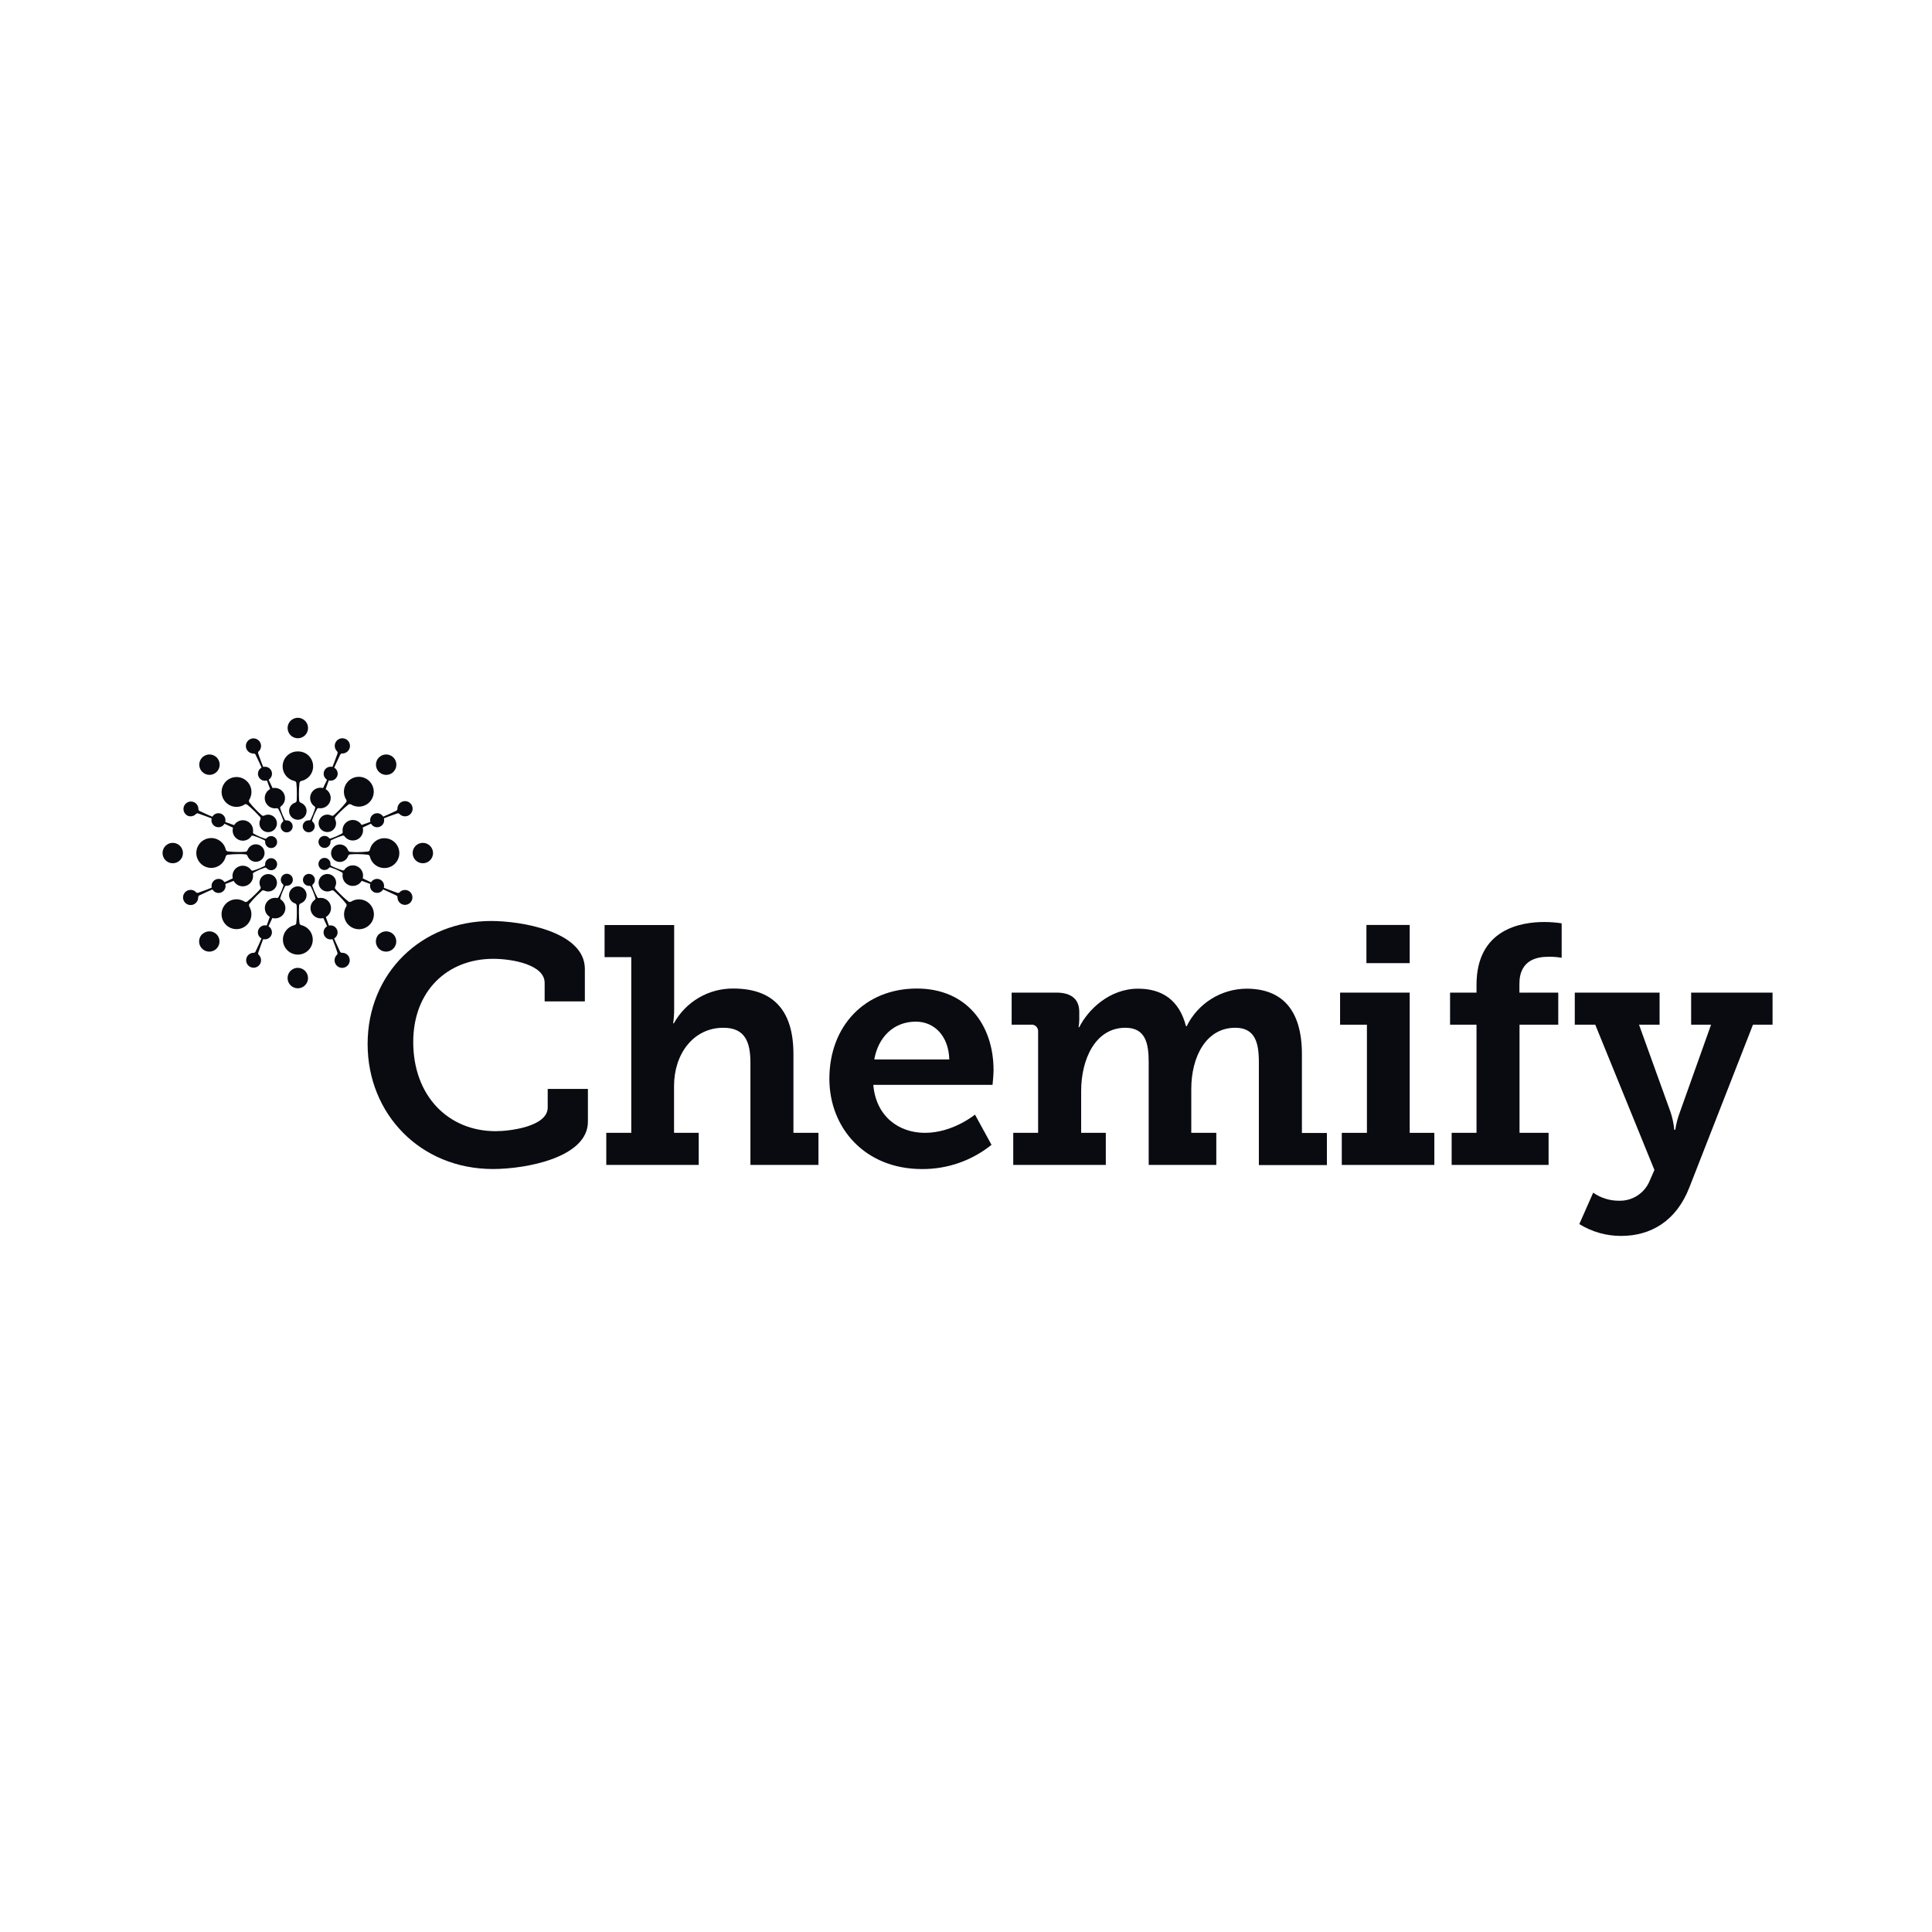 <svg xmlns="http://www.w3.org/2000/svg" fill="none" viewBox="0 0 600 600" height="600" width="600">
<path fill="#090B11" d="M152.571 286.021C161.597 286.021 181.632 289.167 181.632 300.917V310.989H169.144V305.225C169.144 299.661 159.284 297.771 153.193 297.771C138.827 297.771 128.334 307.843 128.334 323.596C128.334 340.382 139.249 351.298 153.932 351.298C158.451 351.298 170.094 349.831 170.094 343.95V338.175H182.582V348.352C182.582 359.48 163.381 363.049 153.099 363.049C130.54 363.049 114.167 345.946 114.167 324.23C114.167 302.173 130.951 286.021 152.571 286.021Z"></path>
<path fill="#090B11" d="M188.287 351.815H196.045V297.243H187.759V287.277H209.367V313.301C209.374 314.809 209.272 316.316 209.062 317.809H209.273C211.088 314.508 213.763 311.761 217.013 309.857C220.264 307.954 223.969 306.966 227.735 306.998C239.59 306.998 246.409 313.196 246.409 327.364V351.815H254.179V361.781H233.052V330.087C233.052 323.584 231.374 319.182 224.66 319.182C215.271 319.182 209.332 327.399 209.332 337.224V351.815H216.996V361.781H188.287V351.815Z"></path>
<path fill="#090B11" d="M284.731 306.998C300.165 306.998 308.557 318.231 308.557 332.388C308.557 333.972 308.24 336.907 308.24 336.907H271.21C272.043 346.767 279.179 351.815 287.254 351.815C295.963 351.815 302.782 346.145 302.782 346.145L307.923 355.536C301.805 360.463 294.17 363.121 286.315 363.06C268.581 363.06 257.571 350.254 257.571 335.041C257.571 318.548 268.686 306.998 284.731 306.998ZM294.813 329.019C294.602 321.682 290.118 317.28 284.426 317.28C277.606 317.28 272.771 321.976 271.515 329.019H294.813Z"></path>
<path fill="#090B11" d="M314.672 351.815H322.395V320.438C322.428 320.127 322.389 319.813 322.281 319.521C322.173 319.228 321.998 318.964 321.77 318.75C321.543 318.536 321.269 318.378 320.97 318.288C320.671 318.198 320.355 318.178 320.047 318.231H314.179V308.265H328.134C332.829 308.265 335.176 310.46 335.176 314.24V316.658C335.169 317.445 335.099 318.23 334.965 319.006H335.176C337.899 313.559 344.566 307.044 353.428 307.044C360.881 307.044 366.233 310.566 368.322 318.701H368.533C370.241 315.223 372.884 312.29 376.166 310.231C379.448 308.172 383.239 307.069 387.113 307.044C397.911 307.044 404.32 313.348 404.32 327.411V351.862H412.078V361.828H390.951V329.876C390.951 323.795 389.777 319.182 383.615 319.182C374.484 319.182 369.965 328.303 369.965 338.163V351.815H377.735V361.781H356.737V329.876C356.737 324.1 355.798 319.182 349.507 319.182C340.059 319.182 335.763 329.148 335.763 338.797V351.815H343.416V361.781H314.672V351.815Z"></path>
<path fill="#090B11" d="M416.703 351.815H424.508V318.232H416.175V308.266H437.794V351.815H445.447V361.781H416.703V351.815ZM424.356 287.254H437.794V299.11H424.356V287.254Z"></path>
<path fill="#090B11" d="M450.822 351.815H458.545V318.231H450.329V308.265H458.545V305.847C458.545 288.533 472.395 286.338 479.531 286.338C481.358 286.33 483.183 286.467 484.989 286.749V297.454C483.638 297.21 482.265 297.104 480.892 297.137C477.853 297.137 471.867 297.771 471.867 305.53V308.265H483.932V318.231H471.902V351.815H480.928V361.781H450.822V351.815Z"></path>
<path fill="#090B11" d="M502.876 372.897C504.892 372.941 506.873 372.374 508.56 371.27C510.246 370.165 511.559 368.576 512.324 366.711L513.792 363.342L495.423 318.231H489.062V308.265H515.4V318.231H509.015L518.78 345.3C519.389 347.102 519.782 348.969 519.954 350.864H520.27C520.562 348.963 521.054 347.098 521.738 345.3L531.385 318.231H525.2V308.265H550.482V318.231H544.402L524.672 368.706C520.587 379.271 512.606 383.825 503.486 383.825C498.889 383.847 494.378 382.574 490.47 380.151L494.777 370.397C497.149 372.057 499.981 372.932 502.876 372.897Z"></path>
<path fill="#090B11" d="M67.293 239.712C67.736 239.269 68.037 238.705 68.159 238.091C68.281 237.477 68.219 236.84 67.979 236.262C67.739 235.683 67.334 235.189 66.813 234.841C66.292 234.493 65.68 234.307 65.054 234.307C64.428 234.307 63.816 234.493 63.295 234.841C62.775 235.189 62.369 235.683 62.129 236.262C61.889 236.84 61.827 237.477 61.949 238.091C62.071 238.705 62.372 239.269 62.815 239.712C63.108 240.008 63.457 240.242 63.841 240.402C64.226 240.561 64.638 240.644 65.054 240.644C65.47 240.644 65.882 240.561 66.267 240.402C66.651 240.242 67 240.008 67.293 239.712ZM70.699 265.44C71.812 265.318 72.931 265.254 74.05 265.246C74.823 265.246 75.556 265.246 76.274 265.331C76.436 265.356 76.587 265.431 76.703 265.546C76.82 265.661 76.897 265.811 76.923 265.972V265.934C77.158 266.52 77.59 267.006 78.144 267.309C78.699 267.611 79.341 267.711 79.961 267.591C80.581 267.472 81.14 267.14 81.542 266.653C81.944 266.166 82.164 265.554 82.164 264.922C82.164 264.29 81.944 263.679 81.542 263.191C81.14 262.704 80.581 262.372 79.961 262.253C79.341 262.133 78.699 262.233 78.144 262.535C77.59 262.838 77.158 263.324 76.923 263.91V263.872C76.897 264.034 76.82 264.183 76.703 264.298C76.587 264.413 76.436 264.489 76.274 264.513C75.556 264.567 74.815 264.598 74.05 264.598C72.936 264.594 71.822 264.53 70.714 264.405C70.56 264.376 70.418 264.3 70.308 264.188C70.197 264.077 70.124 263.934 70.097 263.779C69.823 262.681 69.158 261.721 68.226 261.08C67.294 260.439 66.159 260.162 65.037 260.299C63.914 260.437 62.88 260.981 62.131 261.828C61.381 262.675 60.967 263.768 60.967 264.899C60.967 266.03 61.381 267.123 62.131 267.97C62.88 268.817 63.914 269.361 65.037 269.499C66.159 269.636 67.294 269.358 68.226 268.717C69.158 268.077 69.823 267.117 70.097 266.019C70.131 265.875 70.206 265.743 70.313 265.641C70.419 265.538 70.554 265.468 70.699 265.44ZM75.873 249.869C76 249.784 76.149 249.739 76.301 249.739C76.454 249.739 76.603 249.784 76.73 249.869C77.606 250.568 78.444 251.313 79.24 252.101C79.78 252.642 80.282 253.19 80.784 253.738C80.879 253.87 80.93 254.028 80.93 254.19C80.93 254.352 80.879 254.51 80.784 254.642C80.535 255.223 80.497 255.872 80.675 256.478C80.853 257.084 81.236 257.61 81.759 257.964C82.282 258.318 82.912 258.479 83.541 258.419C84.17 258.359 84.758 258.081 85.205 257.635C85.651 257.188 85.929 256.6 85.989 255.971C86.049 255.342 85.888 254.712 85.534 254.188C85.18 253.665 84.655 253.282 84.049 253.104C83.442 252.926 82.793 252.964 82.213 253.213C82.08 253.31 81.921 253.362 81.757 253.362C81.593 253.362 81.434 253.31 81.302 253.213C80.753 252.734 80.205 252.24 79.664 251.668C78.881 250.877 78.141 250.045 77.448 249.174C77.353 249.048 77.302 248.895 77.302 248.737C77.302 248.58 77.353 248.427 77.448 248.301C78.023 247.325 78.22 246.172 78.002 245.061C77.785 243.949 77.168 242.956 76.269 242.268C75.369 241.58 74.249 241.246 73.119 241.328C71.99 241.41 70.93 241.903 70.139 242.714C69.348 243.525 68.882 244.597 68.827 245.728C68.773 246.859 69.135 247.971 69.845 248.854C70.554 249.737 71.562 250.329 72.679 250.519C73.795 250.708 74.942 250.483 75.904 249.884L75.873 249.869ZM67.379 275.581C69.463 274.708 71.463 273.959 73.386 273.264C73.444 273.251 73.505 273.254 73.561 273.271C73.618 273.289 73.67 273.321 73.711 273.364C73.956 273.56 74.26 273.668 74.573 273.672C74.887 273.676 75.194 273.575 75.444 273.386C75.694 273.196 75.874 272.929 75.956 272.626C76.037 272.322 76.016 272.001 75.894 271.711C75.773 271.422 75.558 271.181 75.285 271.027C75.011 270.873 74.695 270.814 74.384 270.86C74.074 270.906 73.787 271.054 73.57 271.281C73.353 271.508 73.218 271.8 73.186 272.113C73.185 272.197 73.157 272.279 73.105 272.346C73.054 272.413 72.981 272.461 72.9 272.483C71.116 273.364 69.216 274.244 67.178 275.094C65.139 275.944 63.317 276.639 61.51 277.272C61.409 277.293 61.305 277.293 61.205 277.273C61.104 277.253 61.008 277.214 60.923 277.156L60.737 276.971V276.932C60.336 276.585 59.828 276.384 59.297 276.361C58.767 276.339 58.244 276.496 57.814 276.808C57.384 277.121 57.072 277.569 56.929 278.08C56.786 278.592 56.821 279.137 57.026 279.627C57.232 280.117 57.597 280.523 58.062 280.779C58.528 281.035 59.066 281.126 59.59 281.038C60.114 280.949 60.592 280.686 60.948 280.291C61.303 279.897 61.515 279.393 61.548 278.863C61.548 278.763 61.548 278.67 61.548 278.57C61.564 278.477 61.597 278.388 61.648 278.308C61.698 278.228 61.764 278.16 61.842 278.106C63.595 277.272 65.463 276.415 67.417 275.581H67.379ZM53.648 261.755C53.022 261.755 52.41 261.941 51.889 262.289C51.369 262.637 50.963 263.132 50.723 263.71C50.484 264.289 50.421 264.926 50.543 265.54C50.665 266.154 50.967 266.718 51.41 267.161C51.852 267.604 52.417 267.906 53.031 268.028C53.645 268.15 54.282 268.087 54.86 267.848C55.439 267.608 55.933 267.202 56.281 266.681C56.629 266.161 56.815 265.548 56.815 264.922C56.815 264.089 56.486 263.289 55.901 262.696C55.316 262.104 54.52 261.766 53.687 261.755H53.648ZM58.282 253.344C58.688 253.509 59.133 253.557 59.565 253.483C59.997 253.41 60.401 253.217 60.73 252.927L60.931 252.727C61.085 252.617 61.276 252.572 61.463 252.603C63.301 253.236 65.209 253.931 67.193 254.742C69.178 255.553 71.232 256.488 73.054 257.368C73.106 257.401 73.148 257.447 73.177 257.501C73.205 257.555 73.219 257.616 73.216 257.677C73.247 257.924 73.343 258.158 73.493 258.357C73.643 258.555 73.843 258.71 74.073 258.806C74.302 258.902 74.552 258.936 74.799 258.904C75.046 258.872 75.28 258.776 75.477 258.625C75.675 258.474 75.829 258.273 75.924 258.043C76.019 257.814 76.052 257.563 76.019 257.316C75.987 257.07 75.89 256.836 75.738 256.639C75.586 256.442 75.385 256.289 75.155 256.194C74.923 256.096 74.669 256.063 74.42 256.098C74.171 256.134 73.936 256.236 73.742 256.395C73.682 256.456 73.605 256.495 73.52 256.506C73.436 256.517 73.351 256.5 73.278 256.457C71.394 255.816 69.417 255.098 67.386 254.264C65.355 253.429 63.571 252.618 61.834 251.784C61.76 251.719 61.701 251.638 61.661 251.547C61.621 251.456 61.601 251.358 61.602 251.259C61.602 251.174 61.602 251.089 61.602 251.004C61.561 250.599 61.414 250.211 61.175 249.881C60.936 249.55 60.615 249.289 60.243 249.123C59.87 248.956 59.461 248.891 59.056 248.934C58.651 248.976 58.264 249.125 57.934 249.365C57.605 249.605 57.344 249.927 57.179 250.3C57.014 250.673 56.95 251.082 56.994 251.488C57.038 251.893 57.188 252.279 57.429 252.608C57.67 252.937 57.993 253.196 58.367 253.36L58.282 253.344ZM92.491 229.27C93.119 229.27 93.733 229.084 94.255 228.735C94.777 228.385 95.184 227.889 95.424 227.309C95.664 226.728 95.726 226.09 95.603 225.474C95.48 224.858 95.177 224.292 94.732 223.848C94.288 223.405 93.721 223.103 93.105 222.981C92.489 222.86 91.851 222.924 91.271 223.165C90.691 223.407 90.196 223.815 89.848 224.338C89.5 224.861 89.316 225.475 89.317 226.103C89.319 226.944 89.654 227.749 90.249 228.343C90.844 228.937 91.65 229.27 92.491 229.27ZM123.094 251.769C121.356 252.603 119.518 253.437 117.549 254.248C115.58 255.059 113.534 255.793 111.649 256.442C111.576 256.485 111.491 256.502 111.407 256.491C111.323 256.48 111.245 256.441 111.186 256.38C110.941 256.182 110.638 256.071 110.323 256.065C110.009 256.058 109.701 256.156 109.448 256.344C109.195 256.531 109.011 256.797 108.926 257.1C108.841 257.403 108.858 257.726 108.976 258.017C109.094 258.309 109.305 258.554 109.577 258.713C109.848 258.871 110.165 258.935 110.477 258.895C110.789 258.854 111.079 258.711 111.301 258.488C111.523 258.265 111.664 257.974 111.703 257.662C111.704 257.601 111.72 257.542 111.748 257.488C111.776 257.434 111.816 257.388 111.866 257.353C113.696 256.473 115.634 255.584 117.727 254.727C119.819 253.87 121.588 253.221 123.457 252.588C123.646 252.56 123.838 252.604 123.997 252.711C124.058 252.784 124.125 252.851 124.198 252.912C124.594 253.27 125.099 253.483 125.632 253.516C126.164 253.55 126.693 253.403 127.131 253.098C127.569 252.793 127.891 252.349 128.044 251.838C128.198 251.327 128.174 250.779 127.977 250.283C127.779 249.787 127.42 249.373 126.957 249.107C126.494 248.842 125.955 248.741 125.427 248.821C124.9 248.901 124.415 249.157 124.051 249.548C123.688 249.939 123.467 250.441 123.426 250.973V251.259C123.415 251.362 123.381 251.462 123.326 251.55C123.271 251.639 123.197 251.713 123.109 251.769H123.094ZM108.707 265.331C109.425 265.277 110.167 265.246 110.939 265.246C112.056 265.254 113.172 265.318 114.283 265.44C114.434 265.471 114.573 265.548 114.68 265.66C114.788 265.771 114.859 265.913 114.885 266.065C115.158 267.163 115.824 268.123 116.756 268.764C117.688 269.405 118.822 269.683 119.945 269.545C121.068 269.407 122.101 268.863 122.851 268.016C123.6 267.169 124.014 266.077 124.014 264.945C124.014 263.814 123.6 262.722 122.851 261.874C122.101 261.027 121.068 260.483 119.945 260.346C118.822 260.208 117.688 260.486 116.756 261.127C115.824 261.768 115.158 262.728 114.885 263.825C114.858 263.979 114.786 264.121 114.677 264.233C114.568 264.344 114.428 264.42 114.275 264.451C113.167 264.576 112.054 264.64 110.939 264.644C110.167 264.644 109.433 264.644 108.707 264.559C108.545 264.535 108.395 264.46 108.278 264.345C108.162 264.229 108.085 264.08 108.059 263.918V263.957C107.824 263.37 107.392 262.884 106.837 262.582C106.283 262.279 105.641 262.179 105.021 262.299C104.401 262.419 103.841 262.751 103.439 263.238C103.037 263.725 102.818 264.337 102.818 264.968C102.818 265.6 103.037 266.212 103.439 266.699C103.841 267.186 104.401 267.518 105.021 267.638C105.641 267.758 106.283 267.658 106.837 267.355C107.392 267.053 107.824 266.566 108.059 265.98V266.019C108.075 265.849 108.148 265.689 108.266 265.564C108.383 265.44 108.538 265.358 108.707 265.331ZM122.167 239.712C122.61 239.269 122.911 238.705 123.033 238.091C123.155 237.477 123.092 236.84 122.852 236.262C122.613 235.683 122.207 235.189 121.686 234.841C121.166 234.493 120.554 234.307 119.928 234.307C119.301 234.307 118.689 234.493 118.169 234.841C117.648 235.189 117.242 235.683 117.003 236.262C116.763 236.84 116.7 237.477 116.822 238.091C116.944 238.705 117.246 239.269 117.688 239.712C117.983 240.01 118.333 240.247 118.72 240.408C119.106 240.569 119.52 240.652 119.939 240.652C120.358 240.652 120.772 240.569 121.159 240.408C121.545 240.247 121.896 240.01 122.19 239.712H122.167ZM107.495 248.286C107.583 248.414 107.63 248.566 107.63 248.722C107.63 248.878 107.583 249.03 107.495 249.158C106.799 250.029 106.056 250.862 105.271 251.653C104.73 252.201 104.182 252.696 103.634 253.198C103.502 253.294 103.342 253.346 103.178 253.346C103.014 253.346 102.855 253.294 102.723 253.198C102.144 252.95 101.497 252.913 100.893 253.09C100.289 253.268 99.766 253.651 99.413 254.173C99.06 254.694 98.9 255.323 98.96 255.949C99.02 256.576 99.297 257.163 99.742 257.608C100.187 258.053 100.773 258.33 101.4 258.39C102.027 258.45 102.655 258.29 103.176 257.937C103.698 257.584 104.081 257.061 104.258 256.457C104.436 255.853 104.398 255.206 104.151 254.627C104.056 254.495 104.005 254.337 104.005 254.175C104.005 254.013 104.056 253.854 104.151 253.723C104.622 253.175 105.124 252.626 105.696 252.086C106.494 251.299 107.331 250.554 108.205 249.853C108.332 249.769 108.481 249.724 108.634 249.724C108.786 249.724 108.936 249.769 109.063 249.853C110.033 250.433 111.183 250.638 112.294 250.429C113.406 250.22 114.402 249.612 115.096 248.718C115.79 247.825 116.134 246.709 116.062 245.58C115.99 244.451 115.508 243.388 114.706 242.59C113.905 241.792 112.839 241.315 111.71 241.249C110.581 241.182 109.467 241.531 108.577 242.23C107.688 242.928 107.084 243.928 106.881 245.04C106.677 246.153 106.887 247.302 107.472 248.27L107.495 248.286ZM62.761 290.132C62.318 290.575 62.017 291.139 61.895 291.753C61.773 292.367 61.836 293.004 62.075 293.583C62.315 294.161 62.721 294.655 63.241 295.003C63.762 295.351 64.374 295.537 65 295.537C65.626 295.537 66.238 295.351 66.759 295.003C67.279 294.655 67.685 294.161 67.925 293.583C68.165 293.004 68.227 292.367 68.105 291.753C67.983 291.139 67.682 290.575 67.239 290.132C66.646 289.557 65.853 289.236 65.027 289.236C64.201 289.236 63.408 289.557 62.815 290.132H62.761ZM106.406 295.901H106.12C106.018 295.886 105.921 295.849 105.835 295.791C105.75 295.734 105.678 295.658 105.626 295.569C104.792 293.831 103.958 291.993 103.147 290.016C102.337 288.039 101.603 286.007 100.954 284.123C100.914 284.049 100.898 283.964 100.909 283.881C100.92 283.798 100.958 283.72 101.016 283.659C101.214 283.415 101.325 283.111 101.331 282.796C101.337 282.481 101.238 282.173 101.049 281.921C100.86 281.669 100.592 281.487 100.288 281.405C99.984 281.322 99.662 281.344 99.371 281.466C99.082 281.584 98.84 281.795 98.683 282.066C98.527 282.337 98.464 282.652 98.506 282.962C98.547 283.272 98.69 283.559 98.913 283.779C99.135 283.999 99.424 284.139 99.734 284.177C99.795 284.176 99.855 284.191 99.909 284.219C99.963 284.248 100.009 284.289 100.043 284.339C100.923 286.162 101.811 288.108 102.669 290.201C103.526 292.294 104.213 294.063 104.808 295.932C104.825 296.025 104.822 296.12 104.801 296.211C104.78 296.303 104.74 296.389 104.684 296.465C104.613 296.531 104.546 296.6 104.483 296.674C104.207 296.99 104.021 297.373 103.943 297.786C103.865 298.198 103.899 298.623 104.04 299.018C104.182 299.413 104.426 299.763 104.748 300.031C105.07 300.3 105.458 300.478 105.872 300.547C106.285 300.615 106.71 300.572 107.101 300.422C107.493 300.272 107.837 300.02 108.099 299.692C108.36 299.364 108.529 298.972 108.589 298.557C108.648 298.142 108.596 297.718 108.437 297.33C108.273 296.932 108.001 296.587 107.652 296.334C107.303 296.082 106.89 295.932 106.46 295.901H106.406ZM109.086 279.975C108.956 280.065 108.803 280.113 108.646 280.113C108.488 280.113 108.335 280.065 108.205 279.975C107.334 279.279 106.502 278.537 105.711 277.751C105.171 277.21 104.669 276.67 104.167 276.121C104.07 275.989 104.018 275.829 104.018 275.666C104.018 275.502 104.07 275.342 104.167 275.21C104.415 274.629 104.454 273.98 104.276 273.374C104.098 272.767 103.715 272.242 103.192 271.888C102.668 271.534 102.038 271.373 101.41 271.433C100.781 271.493 100.193 271.77 99.746 272.217C99.299 272.664 99.022 273.252 98.962 273.881C98.902 274.51 99.063 275.14 99.417 275.663C99.771 276.187 100.296 276.57 100.902 276.748C101.508 276.926 102.157 276.887 102.738 276.639C102.87 276.542 103.03 276.49 103.194 276.49C103.357 276.49 103.517 276.542 103.649 276.639C104.198 277.118 104.746 277.62 105.286 278.183C106.073 278.979 106.817 279.814 107.518 280.686C107.604 280.814 107.651 280.964 107.651 281.118C107.651 281.273 107.604 281.423 107.518 281.551C106.934 282.519 106.723 283.668 106.927 284.781C107.13 285.893 107.734 286.893 108.624 287.591C109.513 288.29 110.627 288.639 111.756 288.572C112.885 288.506 113.951 288.029 114.753 287.231C115.554 286.433 116.036 285.37 116.108 284.241C116.18 283.112 115.837 281.996 115.143 281.103C114.449 280.209 113.452 279.601 112.341 279.392C111.229 279.183 110.08 279.388 109.109 279.968L109.086 279.975ZM117.657 290.132C117.215 290.575 116.913 291.139 116.791 291.753C116.669 292.367 116.732 293.004 116.972 293.583C117.211 294.161 117.617 294.655 118.138 295.003C118.659 295.351 119.271 295.537 119.897 295.537C120.523 295.537 121.135 295.351 121.655 295.003C122.176 294.655 122.582 294.161 122.822 293.583C123.061 293.004 123.124 292.367 123.002 291.753C122.88 291.139 122.579 290.575 122.136 290.132C121.543 289.557 120.749 289.236 119.924 289.236C119.098 289.236 118.305 289.557 117.711 290.132H117.657ZM99.286 248.371C99.636 248.514 100.027 248.513 100.376 248.368C100.725 248.224 101.002 247.947 101.147 247.598C101.243 247.366 101.275 247.113 101.24 246.864C101.204 246.615 101.103 246.381 100.947 246.185C100.903 246.144 100.872 246.092 100.854 246.036C100.836 245.979 100.834 245.918 100.846 245.86C101.51 243.937 102.259 241.937 103.163 239.851C104.066 237.766 104.846 236.028 105.696 234.29C105.749 234.213 105.818 234.147 105.898 234.097C105.977 234.046 106.066 234.012 106.159 233.997H106.468C107 233.964 107.506 233.752 107.902 233.396C108.299 233.039 108.563 232.559 108.653 232.033C108.742 231.508 108.651 230.967 108.394 230.5C108.137 230.032 107.73 229.666 107.238 229.459C106.746 229.252 106.199 229.218 105.686 229.362C105.172 229.506 104.723 229.819 104.41 230.251C104.097 230.683 103.939 231.208 103.962 231.741C103.985 232.274 104.188 232.783 104.537 233.186L104.723 233.371C104.78 233.457 104.82 233.552 104.84 233.653C104.86 233.754 104.859 233.858 104.839 233.958C104.198 235.773 103.487 237.666 102.661 239.627C101.835 241.589 100.931 243.566 100.051 245.351C100.029 245.432 99.981 245.504 99.914 245.556C99.847 245.608 99.765 245.636 99.68 245.636C99.368 245.669 99.075 245.805 98.849 246.023C98.622 246.241 98.475 246.528 98.43 246.839C98.385 247.15 98.444 247.467 98.599 247.74C98.754 248.013 98.996 248.227 99.286 248.347V248.371ZM131.318 261.755C130.692 261.755 130.079 261.941 129.559 262.289C129.038 262.637 128.632 263.132 128.393 263.71C128.153 264.289 128.09 264.926 128.212 265.54C128.335 266.154 128.636 266.718 129.079 267.161C129.522 267.604 130.086 267.906 130.7 268.028C131.314 268.15 131.951 268.087 132.529 267.848C133.108 267.608 133.602 267.202 133.95 266.681C134.298 266.161 134.484 265.548 134.484 264.922C134.482 264.083 134.148 263.279 133.554 262.685C132.961 262.092 132.157 261.757 131.318 261.755ZM126.684 276.561C126.279 276.395 125.836 276.344 125.404 276.415C124.971 276.486 124.567 276.676 124.237 276.963V277.002L124.059 277.187C123.974 277.244 123.878 277.284 123.777 277.304C123.676 277.324 123.573 277.324 123.472 277.303C121.65 276.662 119.758 275.951 117.796 275.125C115.835 274.298 113.866 273.395 112.074 272.514C111.989 272.49 111.914 272.436 111.864 272.363C111.813 272.29 111.789 272.201 111.796 272.113C111.763 271.799 111.626 271.506 111.408 271.279C111.189 271.052 110.902 270.903 110.59 270.858C110.278 270.812 109.96 270.871 109.686 271.026C109.411 271.18 109.196 271.422 109.074 271.712C108.951 272.003 108.929 272.326 109.011 272.63C109.092 272.935 109.272 273.204 109.523 273.394C109.774 273.585 110.081 273.687 110.396 273.685C110.711 273.682 111.016 273.575 111.263 273.379C111.305 273.337 111.356 273.305 111.413 273.288C111.469 273.27 111.53 273.267 111.588 273.279C113.51 273.943 115.511 274.692 117.595 275.596C119.68 276.5 121.418 277.287 123.155 278.137C123.31 278.249 123.417 278.414 123.457 278.6C123.457 278.701 123.457 278.794 123.457 278.894C123.492 279.301 123.634 279.691 123.869 280.025C124.104 280.36 124.423 280.626 124.794 280.797C125.164 280.968 125.574 281.038 125.98 281C126.387 280.962 126.776 280.817 127.109 280.58C127.441 280.343 127.706 280.022 127.874 279.65C128.043 279.279 128.11 278.869 128.07 278.462C128.029 278.056 127.881 277.667 127.642 277.336C127.403 277.005 127.081 276.743 126.708 276.577L126.684 276.561ZM93.626 287.328C93.476 287.301 93.337 287.23 93.227 287.124C93.117 287.019 93.041 286.882 93.008 286.733C92.883 285.62 92.819 284.501 92.815 283.381C92.815 282.609 92.815 281.875 92.9 281.149C92.926 280.988 93.001 280.84 93.117 280.725C93.232 280.61 93.38 280.534 93.541 280.508H93.495C94.082 280.274 94.568 279.842 94.872 279.288C95.175 278.733 95.276 278.091 95.156 277.47C95.037 276.849 94.705 276.29 94.218 275.887C93.731 275.485 93.119 275.265 92.487 275.265C91.855 275.265 91.243 275.485 90.756 275.887C90.269 276.29 89.937 276.849 89.818 277.47C89.698 278.091 89.799 278.733 90.102 279.288C90.406 279.842 90.892 280.274 91.479 280.508C91.641 280.534 91.79 280.611 91.906 280.728C92.021 280.844 92.096 280.995 92.12 281.157C92.166 281.875 92.205 282.617 92.205 283.381C92.198 284.496 92.133 285.61 92.012 286.718C91.981 286.872 91.904 287.013 91.791 287.122C91.678 287.231 91.534 287.303 91.379 287.328C90.281 287.602 89.322 288.267 88.681 289.199C88.04 290.132 87.762 291.266 87.9 292.389C88.037 293.512 88.581 294.546 89.428 295.295C90.275 296.045 91.367 296.459 92.499 296.459C93.63 296.459 94.722 296.045 95.569 295.295C96.416 294.546 96.96 293.512 97.097 292.389C97.235 291.266 96.957 290.132 96.317 289.199C95.676 288.267 94.716 287.602 93.618 287.328H93.626ZM85.579 281.474C85.29 281.355 84.968 281.336 84.666 281.419C84.364 281.503 84.099 281.685 83.911 281.936C83.724 282.187 83.625 282.494 83.631 282.807C83.636 283.12 83.746 283.423 83.942 283.667C84.003 283.726 84.042 283.804 84.053 283.888C84.065 283.972 84.047 284.058 84.004 284.131C83.363 286.015 82.645 287.992 81.811 290.024C80.977 292.055 80.166 293.839 79.332 295.577C79.28 295.666 79.209 295.742 79.123 295.799C79.037 295.857 78.94 295.894 78.838 295.909H78.552C78.033 295.955 77.545 296.174 77.166 296.532C76.787 296.89 76.539 297.365 76.464 297.881C76.388 298.397 76.489 298.923 76.749 299.374C77.009 299.826 77.414 300.177 77.898 300.37C78.383 300.563 78.918 300.587 79.417 300.438C79.917 300.289 80.352 299.976 80.651 299.55C80.951 299.123 81.098 298.608 81.069 298.088C81.04 297.567 80.836 297.072 80.491 296.681C80.428 296.608 80.361 296.538 80.29 296.473C80.235 296.397 80.196 296.31 80.176 296.218C80.156 296.127 80.156 296.032 80.174 295.94C80.799 294.102 81.495 292.194 82.305 290.209C83.116 288.224 84.05 286.17 84.931 284.347C84.965 284.296 85.011 284.255 85.065 284.227C85.119 284.199 85.179 284.184 85.24 284.185C85.55 284.146 85.839 284.007 86.061 283.787C86.284 283.567 86.427 283.279 86.468 282.969C86.51 282.659 86.447 282.344 86.291 282.074C86.134 281.803 85.892 281.592 85.603 281.474H85.579ZM85.325 245.66C85.24 245.659 85.158 245.631 85.091 245.579C85.024 245.528 84.976 245.455 84.954 245.374C84.074 243.59 83.186 241.69 82.336 239.651C81.487 237.612 80.792 235.789 80.166 233.982C80.14 233.882 80.136 233.777 80.155 233.676C80.174 233.575 80.214 233.478 80.274 233.395C80.344 233.333 80.398 233.271 80.46 233.209H80.498C80.773 232.891 80.957 232.506 81.032 232.093C81.108 231.68 81.072 231.254 80.927 230.86C80.783 230.466 80.536 230.117 80.212 229.851C79.888 229.584 79.498 229.409 79.084 229.343C78.669 229.277 78.244 229.324 77.854 229.478C77.463 229.631 77.121 229.886 76.862 230.217C76.603 230.547 76.437 230.941 76.381 231.357C76.325 231.773 76.382 232.197 76.545 232.584C76.716 232.987 76.996 233.334 77.353 233.588C77.71 233.841 78.131 233.991 78.568 234.02H78.877C78.97 234.035 79.059 234.069 79.138 234.12C79.218 234.17 79.286 234.236 79.34 234.314C80.197 236.051 81.047 237.897 81.881 239.875C82.715 241.852 83.502 243.96 84.197 245.884C84.21 245.942 84.207 246.002 84.189 246.059C84.172 246.116 84.14 246.167 84.097 246.208C83.94 246.404 83.839 246.639 83.805 246.888C83.771 247.137 83.805 247.39 83.904 247.621C84.048 247.968 84.324 248.242 84.671 248.385C85.018 248.527 85.407 248.526 85.753 248.382C86.099 248.238 86.374 247.962 86.517 247.615C86.659 247.268 86.658 246.878 86.514 246.532C86.417 246.29 86.254 246.08 86.044 245.926C85.834 245.772 85.585 245.68 85.325 245.66ZM92.506 233.364C91.359 233.34 90.244 233.744 89.376 234.496C88.51 235.248 87.952 236.295 87.813 237.434C87.674 238.573 87.962 239.724 88.622 240.663C89.282 241.602 90.267 242.262 91.387 242.516C91.542 242.541 91.685 242.613 91.799 242.722C91.912 242.831 91.989 242.972 92.02 243.126C92.141 244.234 92.205 245.348 92.213 246.463C92.213 247.235 92.174 247.969 92.128 248.695C92.102 248.856 92.026 249.004 91.911 249.119C91.796 249.234 91.648 249.31 91.487 249.336C90.9 249.57 90.413 250.002 90.11 250.556C89.807 251.111 89.706 251.753 89.825 252.374C89.945 252.995 90.276 253.554 90.763 253.957C91.251 254.359 91.863 254.58 92.495 254.58C93.127 254.58 93.739 254.359 94.226 253.957C94.713 253.554 95.045 252.995 95.164 252.374C95.283 251.753 95.183 251.111 94.879 250.556C94.576 250.002 94.089 249.57 93.502 249.336H93.549C93.388 249.31 93.24 249.234 93.124 249.119C93.009 249.004 92.933 248.856 92.908 248.695C92.854 247.969 92.823 247.227 92.823 246.463C92.827 245.343 92.891 244.224 93.016 243.111C93.049 242.962 93.125 242.826 93.235 242.72C93.345 242.614 93.484 242.543 93.634 242.516C94.755 242.262 95.743 241.6 96.403 240.659C97.064 239.717 97.351 238.563 97.209 237.422C97.066 236.28 96.504 235.233 95.632 234.483C94.76 233.733 93.641 233.334 92.491 233.364H92.506ZM77.456 281.559C77.37 281.431 77.323 281.28 77.323 281.126C77.323 280.972 77.37 280.821 77.456 280.694C78.156 279.822 78.901 278.987 79.688 278.191C80.228 277.65 80.776 277.148 81.325 276.646C81.457 276.55 81.616 276.498 81.78 276.498C81.944 276.498 82.104 276.55 82.236 276.646C82.815 276.894 83.462 276.932 84.066 276.754C84.67 276.576 85.193 276.193 85.546 275.671C85.898 275.15 86.058 274.522 85.998 273.895C85.938 273.268 85.662 272.681 85.217 272.236C84.772 271.791 84.185 271.515 83.558 271.455C82.932 271.395 82.304 271.555 81.782 271.907C81.26 272.26 80.878 272.783 80.7 273.387C80.522 273.991 80.56 274.638 80.807 275.218C80.904 275.35 80.956 275.509 80.956 275.673C80.956 275.837 80.904 275.997 80.807 276.129C80.336 276.677 79.834 277.218 79.263 277.759C78.472 278.545 77.639 279.287 76.769 279.983C76.639 280.073 76.486 280.121 76.328 280.121C76.171 280.121 76.017 280.073 75.888 279.983C74.927 279.385 73.78 279.159 72.663 279.349C71.547 279.539 70.539 280.131 69.829 281.013C69.12 281.896 68.758 283.008 68.812 284.139C68.866 285.27 69.333 286.343 70.124 287.153C70.914 287.964 71.975 288.457 73.104 288.539C74.233 288.621 75.354 288.287 76.253 287.599C77.153 286.912 77.77 285.918 77.987 284.807C78.204 283.695 78.007 282.542 77.433 281.566L77.456 281.559ZM92.491 300.574C91.863 300.572 91.248 300.757 90.725 301.105C90.203 301.453 89.794 301.948 89.553 302.528C89.312 303.108 89.248 303.747 89.369 304.363C89.491 304.979 89.793 305.546 90.236 305.99C90.68 306.435 91.245 306.738 91.861 306.861C92.477 306.984 93.115 306.922 93.696 306.682C94.276 306.442 94.772 306.035 95.121 305.513C95.471 304.991 95.657 304.377 95.657 303.748C95.657 302.908 95.324 302.102 94.73 301.506C94.136 300.911 93.331 300.576 92.491 300.574Z"></path>
<path fill="#090B11" d="M69.854 255.559C70.018 255.161 70.061 254.723 69.976 254.301C69.891 253.879 69.683 253.491 69.379 253.187C69.074 252.883 68.686 252.676 68.263 252.593C67.841 252.509 67.404 252.553 67.006 252.718C66.609 252.883 66.269 253.162 66.03 253.52C65.791 253.878 65.664 254.299 65.664 254.73C65.664 255.16 65.792 255.581 66.031 255.939C66.271 256.297 66.611 256.576 67.008 256.741C67.273 256.85 67.556 256.907 67.842 256.906C68.129 256.906 68.412 256.85 68.676 256.74C68.941 256.63 69.181 256.469 69.383 256.267C69.585 256.064 69.745 255.823 69.854 255.559ZM78.773 270.996C79.445 270.621 80.138 270.283 80.849 269.985C81.331 269.783 81.813 269.612 82.279 269.456C82.389 269.429 82.504 269.437 82.609 269.479C82.713 269.521 82.802 269.594 82.862 269.69C83.165 270 83.566 270.196 83.997 270.243C84.428 270.29 84.862 270.186 85.225 269.948C85.587 269.709 85.855 269.352 85.983 268.938C86.111 268.524 86.09 268.078 85.925 267.677C85.76 267.276 85.46 266.945 85.078 266.741C84.695 266.537 84.253 266.472 83.828 266.559C83.403 266.645 83.022 266.877 82.749 267.214C82.476 267.551 82.329 267.973 82.334 268.406C82.36 268.516 82.35 268.63 82.307 268.734C82.264 268.837 82.189 268.924 82.093 268.982C81.642 269.207 81.183 269.425 80.701 269.62C79.993 269.919 79.269 270.179 78.532 270.397C78.427 270.422 78.317 270.413 78.217 270.371C78.118 270.329 78.035 270.257 77.98 270.164C77.518 269.532 76.841 269.091 76.076 268.925C75.311 268.758 74.512 268.877 73.829 269.259C73.146 269.641 72.627 270.26 72.369 270.999C72.111 271.738 72.132 272.546 72.429 273.27C72.726 273.995 73.278 274.585 73.98 274.931C74.682 275.276 75.486 275.352 76.241 275.145C76.996 274.938 77.648 274.462 78.076 273.806C78.504 273.151 78.677 272.362 78.563 271.587C78.526 271.479 78.527 271.362 78.565 271.255C78.603 271.148 78.676 271.057 78.773 270.996ZM77.995 259.75C78.05 259.66 78.132 259.588 78.229 259.545C78.327 259.501 78.435 259.489 78.539 259.509C79.278 259.729 80.005 259.989 80.716 260.287C81.199 260.489 81.665 260.699 82.108 260.925C82.204 260.984 82.278 261.071 82.321 261.174C82.364 261.277 82.374 261.391 82.349 261.5C82.346 261.932 82.493 262.351 82.764 262.687C83.036 263.022 83.416 263.252 83.839 263.338C84.262 263.423 84.702 263.359 85.082 263.156C85.463 262.952 85.761 262.623 85.926 262.224C86.09 261.825 86.111 261.381 85.984 260.969C85.857 260.556 85.59 260.201 85.23 259.963C84.869 259.726 84.437 259.621 84.008 259.668C83.579 259.714 83.18 259.908 82.878 260.217C82.82 260.314 82.731 260.389 82.626 260.432C82.52 260.474 82.404 260.48 82.295 260.45C81.828 260.295 81.346 260.124 80.864 259.922C80.156 259.626 79.466 259.291 78.796 258.918C78.705 258.862 78.634 258.778 78.593 258.679C78.553 258.58 78.545 258.47 78.57 258.366C78.683 257.598 78.51 256.815 78.084 256.165C77.659 255.516 77.011 255.044 76.262 254.839C75.513 254.634 74.715 254.711 74.019 255.054C73.322 255.397 72.775 255.983 72.481 256.701C72.186 257.42 72.165 258.221 72.421 258.954C72.676 259.687 73.191 260.302 73.868 260.682C74.545 261.062 75.338 261.18 76.097 261.016C76.856 260.852 77.528 260.415 77.987 259.789L77.995 259.75ZM79.387 278.291C80.483 277.187 81.556 276.183 82.598 275.258C82.634 275.239 82.674 275.229 82.715 275.229C82.755 275.229 82.796 275.239 82.831 275.258C82.997 275.307 83.173 275.31 83.34 275.266C83.508 275.222 83.66 275.133 83.78 275.009C83.9 274.887 83.986 274.736 84.029 274.57C84.072 274.404 84.071 274.23 84.025 274.065C83.979 273.9 83.89 273.75 83.768 273.631C83.645 273.511 83.493 273.426 83.327 273.384C83.161 273.342 82.987 273.344 82.823 273.391C82.658 273.438 82.509 273.527 82.39 273.651C82.271 273.774 82.186 273.926 82.145 274.092C82.104 274.258 82.107 274.433 82.155 274.597C82.177 274.651 82.181 274.711 82.165 274.767C82.15 274.823 82.116 274.873 82.069 274.908C81.168 275.935 80.195 276.992 79.123 278.066C78.049 279.139 77.085 280.056 76.098 280.935C76.041 280.979 75.975 281.01 75.906 281.024C75.835 281.039 75.763 281.038 75.694 281.021L75.53 280.951C75.257 280.86 74.964 280.844 74.682 280.904C74.4 280.964 74.14 281.099 73.927 281.294C73.715 281.489 73.559 281.737 73.474 282.012C73.39 282.288 73.38 282.581 73.447 282.861C73.514 283.142 73.655 283.399 73.854 283.607C74.054 283.815 74.305 283.965 74.583 284.043C74.86 284.121 75.153 284.124 75.432 284.05C75.711 283.977 75.965 283.831 76.168 283.626C76.379 283.413 76.527 283.145 76.595 282.852C76.662 282.56 76.646 282.254 76.549 281.97C76.531 281.907 76.505 281.847 76.471 281.791C76.447 281.662 76.472 281.529 76.541 281.417C77.373 280.36 78.322 279.333 79.356 278.291H79.387ZM67.039 273.127C66.642 273.292 66.302 273.572 66.063 273.93C65.825 274.289 65.697 274.71 65.698 275.141C65.698 275.571 65.827 275.992 66.067 276.35C66.306 276.708 66.647 276.987 67.045 277.151C67.443 277.315 67.881 277.358 68.303 277.273C68.725 277.188 69.113 276.98 69.417 276.675C69.721 276.37 69.928 275.982 70.011 275.559C70.094 275.137 70.051 274.699 69.885 274.301C69.776 274.033 69.615 273.789 69.41 273.584C69.206 273.379 68.963 273.217 68.694 273.107C68.426 272.998 68.139 272.943 67.849 272.947C67.56 272.95 67.274 273.011 67.008 273.127H67.039ZM67.77 266.571C68.072 266.569 68.367 266.482 68.623 266.321C68.878 266.161 69.084 265.932 69.216 265.661C69.246 265.6 69.272 265.538 69.294 265.474C69.366 265.364 69.477 265.286 69.605 265.257C70.935 265.171 72.327 265.117 73.796 265.109C75.266 265.101 76.821 265.156 78.213 265.233C78.252 265.244 78.289 265.264 78.32 265.291C78.351 265.318 78.376 265.351 78.392 265.389C78.475 265.54 78.598 265.665 78.747 265.752C78.897 265.838 79.067 265.882 79.239 265.879C79.366 265.879 79.492 265.854 79.61 265.805C79.727 265.756 79.834 265.684 79.924 265.594C80.013 265.503 80.084 265.396 80.132 265.278C80.18 265.16 80.204 265.034 80.203 264.907C80.201 264.692 80.129 264.485 79.996 264.316C79.864 264.148 79.68 264.027 79.473 263.974C79.265 263.921 79.046 263.938 78.849 264.022C78.652 264.106 78.489 264.253 78.384 264.44C78.363 264.494 78.325 264.539 78.276 264.569C78.227 264.599 78.169 264.611 78.112 264.603C76.751 264.689 75.312 264.751 73.796 264.759C72.28 264.767 70.95 264.72 69.629 264.65C69.559 264.638 69.493 264.612 69.434 264.574C69.375 264.535 69.325 264.484 69.287 264.425L69.216 264.253C69.08 263.985 68.872 263.759 68.616 263.601C68.359 263.443 68.064 263.359 67.763 263.359C67.352 263.388 66.967 263.571 66.687 263.872C66.406 264.173 66.25 264.569 66.25 264.981C66.25 265.392 66.406 265.789 66.687 266.089C66.967 266.39 67.352 266.574 67.763 266.602L67.77 266.571ZM83.127 242.306C83.525 242.141 83.864 241.862 84.103 241.503C84.342 241.145 84.469 240.723 84.468 240.293C84.468 239.862 84.34 239.441 84.1 239.083C83.86 238.726 83.52 238.447 83.121 238.283C82.723 238.118 82.286 238.076 81.863 238.161C81.441 238.245 81.053 238.453 80.749 238.758C80.445 239.063 80.239 239.452 80.155 239.874C80.072 240.297 80.116 240.734 80.281 241.132C80.39 241.397 80.55 241.637 80.752 241.84C80.955 242.042 81.195 242.203 81.46 242.312C81.724 242.421 82.008 242.477 82.294 242.476C82.58 242.475 82.863 242.417 83.127 242.306ZM108.452 248.528C107.573 249.516 106.625 250.527 105.583 251.553C104.541 252.58 103.452 253.599 102.426 254.493C102.391 254.54 102.341 254.573 102.285 254.589C102.229 254.604 102.169 254.601 102.115 254.579C101.908 254.519 101.688 254.53 101.488 254.609C101.288 254.689 101.12 254.832 101.01 255.017C100.901 255.202 100.855 255.418 100.882 255.631C100.908 255.845 101.004 256.044 101.155 256.196C101.306 256.349 101.504 256.448 101.717 256.477C101.93 256.505 102.146 256.462 102.333 256.355C102.519 256.247 102.664 256.081 102.745 255.882C102.827 255.683 102.84 255.463 102.783 255.255C102.762 255.219 102.751 255.177 102.751 255.135C102.751 255.092 102.762 255.051 102.783 255.014C103.709 253.972 104.712 252.899 105.816 251.81C106.92 250.721 107.884 249.827 108.887 248.948C108.997 248.876 109.132 248.851 109.26 248.878L109.439 248.956C109.786 249.077 110.162 249.076 110.508 248.954C110.854 248.832 111.148 248.597 111.343 248.286C111.537 247.975 111.62 247.607 111.578 247.243C111.536 246.878 111.371 246.539 111.111 246.281C110.854 246.022 110.517 245.858 110.155 245.815C109.793 245.771 109.428 245.852 109.117 246.043C108.806 246.233 108.569 246.524 108.444 246.866C108.32 247.209 108.314 247.583 108.428 247.929L108.498 248.093C108.525 248.168 108.532 248.248 108.52 248.327C108.508 248.406 108.476 248.48 108.428 248.544L108.452 248.528ZM102.892 260.909C103.343 260.684 103.802 260.474 104.284 260.272C104.995 259.973 105.722 259.714 106.461 259.494C106.566 259.474 106.674 259.486 106.771 259.529C106.869 259.572 106.95 259.644 107.006 259.735C107.469 260.36 108.145 260.795 108.906 260.956C109.668 261.117 110.462 260.994 111.139 260.611C111.816 260.227 112.329 259.608 112.582 258.872C112.835 258.136 112.81 257.333 112.511 256.614C112.213 255.895 111.661 255.31 110.962 254.969C110.262 254.629 109.462 254.556 108.712 254.765C107.962 254.974 107.314 255.45 106.891 256.103C106.468 256.756 106.299 257.542 106.415 258.312C106.44 258.416 106.432 258.525 106.392 258.625C106.351 258.724 106.28 258.808 106.189 258.864C105.521 259.235 104.833 259.57 104.129 259.867C103.639 260.069 103.164 260.24 102.69 260.396C102.582 260.427 102.467 260.42 102.362 260.378C102.258 260.336 102.171 260.26 102.115 260.163C101.812 259.852 101.411 259.656 100.98 259.609C100.549 259.562 100.115 259.666 99.753 259.905C99.39 260.143 99.122 260.5 98.994 260.914C98.866 261.329 98.887 261.775 99.052 262.176C99.217 262.577 99.517 262.908 99.9 263.112C100.282 263.316 100.724 263.38 101.149 263.294C101.574 263.207 101.956 262.976 102.228 262.638C102.501 262.301 102.648 261.88 102.643 261.446C102.627 261.347 102.639 261.244 102.679 261.152C102.719 261.059 102.785 260.981 102.869 260.925L102.892 260.909ZM104.704 241.117C104.869 240.719 104.913 240.281 104.83 239.859C104.746 239.436 104.54 239.048 104.236 238.743C103.932 238.438 103.544 238.23 103.122 238.145C102.699 238.06 102.262 238.103 101.864 238.267C101.465 238.431 101.125 238.71 100.885 239.068C100.646 239.426 100.517 239.847 100.517 240.277C100.516 240.708 100.643 241.129 100.882 241.488C101.121 241.846 101.46 242.126 101.858 242.291C102.387 242.504 102.978 242.502 103.505 242.286C104.032 242.069 104.454 241.655 104.681 241.132L104.704 241.117ZM97.644 250.395C97.736 250.45 97.809 250.533 97.852 250.632C97.895 250.731 97.907 250.841 97.885 250.947C97.663 251.683 97.403 252.407 97.107 253.117C96.905 253.607 96.687 254.065 96.47 254.509C96.414 254.607 96.327 254.683 96.223 254.727C96.119 254.77 96.003 254.778 95.894 254.75C95.555 254.745 95.221 254.834 94.928 255.005C94.635 255.176 94.395 255.424 94.232 255.722C94.07 256.02 93.992 256.356 94.006 256.695C94.02 257.034 94.127 257.363 94.314 257.646C94.501 257.929 94.762 258.156 95.068 258.301C95.375 258.447 95.715 258.507 96.053 258.474C96.39 258.441 96.712 258.316 96.985 258.114C97.257 257.911 97.469 257.638 97.597 257.324C97.74 256.982 97.777 256.604 97.702 256.24C97.627 255.877 97.444 255.544 97.177 255.286C97.08 255.229 97.005 255.142 96.961 255.039C96.918 254.935 96.909 254.82 96.936 254.711C97.1 254.237 97.271 253.762 97.473 253.272C97.771 252.563 98.106 251.87 98.476 251.196C98.533 251.106 98.618 251.038 98.717 251C98.817 250.962 98.925 250.957 99.028 250.986C99.799 251.102 100.587 250.933 101.242 250.509C101.897 250.085 102.375 249.436 102.584 248.684C102.794 247.932 102.721 247.129 102.38 246.427C102.039 245.725 101.452 245.173 100.732 244.873C100.011 244.574 99.206 244.549 98.468 244.802C97.73 245.056 97.11 245.571 96.725 246.25C96.341 246.929 96.218 247.726 96.38 248.489C96.542 249.253 96.978 249.93 97.605 250.395H97.644ZM80.258 288.705C80.092 289.102 80.049 289.54 80.132 289.963C80.215 290.385 80.422 290.774 80.726 291.079C81.03 291.384 81.418 291.592 81.84 291.676C82.262 291.761 82.7 291.718 83.098 291.554C83.496 291.39 83.837 291.111 84.076 290.753C84.316 290.396 84.444 289.975 84.445 289.544C84.446 289.113 84.318 288.692 84.08 288.334C83.841 287.975 83.501 287.696 83.104 287.53C82.838 287.421 82.554 287.366 82.267 287.367C81.98 287.368 81.696 287.426 81.432 287.537C81.167 287.649 80.927 287.811 80.726 288.015C80.524 288.22 80.365 288.462 80.258 288.728V288.705ZM109.463 280.889L109.299 280.959C109.23 280.976 109.157 280.977 109.087 280.962C109.017 280.947 108.952 280.917 108.895 280.873C107.908 279.994 106.897 279.045 105.87 278.003C104.844 276.961 103.825 275.872 102.923 274.846C102.877 274.811 102.843 274.761 102.828 274.705C102.812 274.649 102.816 274.589 102.838 274.535C102.886 274.37 102.889 274.196 102.848 274.03C102.807 273.864 102.722 273.711 102.603 273.588C102.484 273.465 102.335 273.376 102.17 273.329C102.006 273.282 101.831 273.28 101.665 273.322C101.5 273.364 101.348 273.449 101.225 273.569C101.103 273.688 101.014 273.838 100.968 274.003C100.922 274.168 100.921 274.342 100.964 274.508C101.007 274.674 101.092 274.825 101.213 274.947C101.333 275.071 101.485 275.16 101.652 275.204C101.82 275.247 101.996 275.245 102.161 275.196C102.197 275.177 102.237 275.167 102.278 275.167C102.319 275.167 102.359 275.177 102.395 275.196C103.437 276.121 104.51 277.125 105.606 278.229C106.702 279.333 107.589 280.298 108.467 281.301C108.537 281.412 108.562 281.545 108.537 281.674C108.504 281.73 108.477 281.79 108.46 281.853C108.368 282.126 108.351 282.418 108.41 282.7C108.468 282.982 108.602 283.243 108.795 283.456C108.988 283.669 109.235 283.827 109.51 283.913C109.785 283.999 110.077 284.009 110.358 283.944C110.638 283.879 110.896 283.741 111.105 283.543C111.314 283.345 111.466 283.094 111.546 282.818C111.626 282.541 111.631 282.248 111.56 281.969C111.489 281.69 111.345 281.435 111.142 281.231C110.919 281.027 110.644 280.889 110.348 280.833C110.051 280.776 109.745 280.804 109.463 280.912V280.889ZM106.982 270.086C106.927 270.179 106.844 270.252 106.744 270.294C106.645 270.336 106.535 270.345 106.43 270.32C105.694 270.1 104.969 269.84 104.261 269.542C103.779 269.347 103.32 269.13 102.877 268.904C102.778 268.849 102.701 268.762 102.657 268.658C102.613 268.554 102.606 268.438 102.636 268.329C102.646 267.893 102.503 267.467 102.231 267.126C101.959 266.785 101.576 266.551 101.149 266.464C100.722 266.376 100.278 266.442 99.894 266.65C99.511 266.857 99.212 267.192 99.051 267.598C98.878 267.999 98.852 268.448 98.977 268.866C99.102 269.285 99.37 269.646 99.735 269.886C100.099 270.126 100.537 270.231 100.971 270.18C101.404 270.13 101.807 269.929 102.107 269.612C102.165 269.516 102.252 269.442 102.356 269.4C102.46 269.358 102.574 269.351 102.682 269.379C103.149 269.534 103.631 269.705 104.121 269.907C104.828 270.207 105.518 270.544 106.189 270.918C106.277 270.975 106.346 271.058 106.385 271.156C106.424 271.253 106.432 271.361 106.407 271.463C106.29 272.235 106.46 273.022 106.884 273.678C107.308 274.333 107.957 274.81 108.708 275.02C109.46 275.23 110.262 275.157 110.964 274.815C111.666 274.474 112.219 273.888 112.518 273.167C112.817 272.446 112.843 271.641 112.589 270.902C112.335 270.164 111.821 269.544 111.142 269.16C110.463 268.775 109.666 268.652 108.903 268.814C108.14 268.976 107.462 269.412 106.998 270.04L106.982 270.086ZM115.084 274.278C114.919 274.676 114.875 275.114 114.958 275.536C115.042 275.959 115.249 276.347 115.553 276.652C115.857 276.957 116.244 277.165 116.667 277.25C117.089 277.334 117.527 277.292 117.925 277.128C118.323 276.963 118.663 276.685 118.903 276.327C119.143 275.969 119.271 275.548 119.272 275.117C119.272 274.687 119.145 274.266 118.906 273.907C118.667 273.549 118.328 273.269 117.93 273.104C117.394 272.886 116.793 272.889 116.26 273.114C115.726 273.338 115.303 273.765 115.084 274.301V274.278ZM92.457 252.642C92.674 252.647 92.886 252.58 93.059 252.45C93.232 252.32 93.356 252.135 93.412 251.926C93.468 251.717 93.451 251.495 93.366 251.296C93.28 251.097 93.13 250.933 92.94 250.83C92.901 250.813 92.867 250.788 92.84 250.755C92.813 250.723 92.794 250.685 92.784 250.644C92.706 249.251 92.66 247.789 92.66 246.234C92.66 244.678 92.73 243.364 92.807 242.042C92.837 241.914 92.915 241.802 93.025 241.731L93.212 241.653C93.483 241.523 93.713 241.319 93.874 241.065C94.034 240.81 94.12 240.516 94.121 240.214C94.126 239.923 94.052 239.636 93.907 239.383C93.763 239.13 93.553 238.921 93.299 238.777C93.046 238.633 92.759 238.56 92.467 238.565C92.176 238.57 91.892 238.654 91.644 238.807C91.396 238.959 91.193 239.176 91.058 239.434C90.922 239.692 90.859 239.982 90.874 240.273C90.888 240.564 90.981 240.846 91.142 241.088C91.303 241.331 91.527 241.526 91.789 241.653L91.952 241.723C92.012 241.761 92.063 241.81 92.102 241.87C92.141 241.929 92.167 241.995 92.178 242.065C92.248 243.387 92.294 244.772 92.287 246.234C92.279 247.696 92.224 249.189 92.131 250.55C92.14 250.607 92.128 250.666 92.098 250.716C92.069 250.765 92.022 250.803 91.968 250.822C91.781 250.927 91.634 251.091 91.55 251.288C91.466 251.485 91.449 251.704 91.502 251.912C91.555 252.119 91.675 252.303 91.844 252.435C92.013 252.567 92.22 252.64 92.434 252.642H92.457ZM116.297 252.72C115.899 252.884 115.558 253.163 115.318 253.521C115.078 253.879 114.95 254.301 114.949 254.732C114.949 255.163 115.077 255.584 115.316 255.943C115.555 256.302 115.896 256.581 116.294 256.746C116.692 256.911 117.131 256.953 117.553 256.869C117.976 256.784 118.364 256.576 118.668 256.271C118.973 255.965 119.18 255.576 119.263 255.153C119.346 254.73 119.301 254.292 119.135 253.894C119.025 253.628 118.863 253.387 118.658 253.184C118.454 252.981 118.211 252.82 117.944 252.712C117.677 252.603 117.392 252.549 117.104 252.551C116.816 252.554 116.531 252.614 116.266 252.728L116.297 252.72ZM117.261 263.328C116.96 263.328 116.665 263.412 116.408 263.57C116.152 263.728 115.944 263.954 115.807 264.222L115.737 264.393C115.7 264.453 115.65 264.505 115.591 264.544C115.532 264.583 115.465 264.608 115.395 264.619C114.073 264.689 112.689 264.736 111.228 264.728C109.766 264.72 108.273 264.658 106.912 264.572C106.855 264.58 106.797 264.567 106.748 264.538C106.699 264.508 106.661 264.463 106.64 264.409C106.535 264.222 106.372 264.075 106.175 263.991C105.978 263.907 105.759 263.89 105.551 263.943C105.344 263.996 105.16 264.117 105.027 264.285C104.895 264.454 104.823 264.661 104.821 264.876C104.82 265.003 104.844 265.129 104.892 265.247C104.94 265.365 105.011 265.472 105.1 265.563C105.19 265.653 105.297 265.725 105.414 265.774C105.531 265.823 105.658 265.848 105.785 265.848C105.957 265.851 106.127 265.807 106.277 265.721C106.426 265.634 106.549 265.509 106.632 265.358C106.648 265.32 106.673 265.286 106.704 265.26C106.735 265.233 106.772 265.213 106.811 265.202C108.203 265.124 109.673 265.07 111.228 265.078C112.783 265.086 114.089 265.14 115.419 265.226C115.547 265.255 115.658 265.333 115.73 265.443C115.752 265.507 115.778 265.569 115.807 265.63C115.935 265.888 116.129 266.108 116.369 266.266C116.61 266.424 116.888 266.515 117.176 266.53C117.463 266.545 117.75 266.482 118.005 266.349C118.26 266.216 118.475 266.017 118.628 265.773C118.781 265.529 118.866 265.249 118.875 264.961C118.883 264.673 118.814 264.389 118.676 264.136C118.537 263.884 118.334 263.673 118.086 263.525C117.839 263.378 117.557 263.299 117.269 263.297L117.261 263.328ZM99.098 278.882C98.995 278.908 98.886 278.9 98.787 278.861C98.688 278.822 98.604 278.753 98.546 278.664C98.174 277.991 97.84 277.298 97.543 276.588C97.341 276.106 97.169 275.624 97.006 275.149C96.979 275.04 96.988 274.925 97.031 274.821C97.075 274.718 97.15 274.631 97.247 274.574C97.554 274.27 97.746 273.87 97.79 273.44C97.833 273.011 97.727 272.58 97.487 272.221C97.248 271.862 96.891 271.597 96.478 271.472C96.065 271.348 95.622 271.37 95.224 271.537C94.826 271.703 94.498 272.003 94.297 272.385C94.096 272.767 94.034 273.206 94.121 273.629C94.209 274.051 94.441 274.43 94.777 274.701C95.113 274.971 95.533 275.116 95.964 275.11C96.073 275.083 96.188 275.092 96.292 275.135C96.396 275.179 96.483 275.254 96.54 275.351C96.757 275.795 96.975 276.261 97.177 276.743C97.473 277.453 97.733 278.177 97.955 278.913C97.977 279.019 97.965 279.129 97.922 279.228C97.879 279.327 97.806 279.41 97.714 279.465C97.088 279.929 96.654 280.605 96.493 281.367C96.332 282.128 96.454 282.923 96.838 283.6C97.222 284.277 97.84 284.79 98.576 285.043C99.312 285.296 100.116 285.271 100.834 284.972C101.553 284.674 102.138 284.122 102.478 283.422C102.819 282.722 102.892 281.922 102.683 281.172C102.474 280.422 101.998 279.774 101.345 279.351C100.692 278.928 99.906 278.758 99.137 278.874L99.098 278.882ZM92.457 277.249C92.241 277.248 92.03 277.319 91.858 277.452C91.687 277.584 91.564 277.771 91.511 277.981C91.457 278.191 91.475 278.413 91.562 278.611C91.649 278.81 91.8 278.974 91.991 279.077C92.045 279.099 92.091 279.138 92.121 279.189C92.15 279.239 92.162 279.298 92.154 279.357C92.248 280.718 92.302 282.156 92.31 283.673C92.318 285.189 92.271 286.519 92.201 287.841C92.189 287.911 92.163 287.977 92.124 288.036C92.086 288.095 92.035 288.145 91.975 288.184L91.812 288.254C91.486 288.416 91.223 288.684 91.068 289.014C90.913 289.344 90.874 289.717 90.957 290.072C91.04 290.427 91.241 290.744 91.527 290.97C91.813 291.197 92.167 291.32 92.531 291.32C92.896 291.32 93.25 291.197 93.536 290.97C93.822 290.744 94.023 290.427 94.106 290.072C94.189 289.717 94.15 289.344 93.995 289.014C93.84 288.684 93.577 288.416 93.251 288.254L93.064 288.176C92.954 288.104 92.876 287.993 92.846 287.865C92.769 286.535 92.706 285.143 92.699 283.665C92.691 282.187 92.745 280.648 92.823 279.255C92.833 279.215 92.852 279.178 92.879 279.147C92.906 279.116 92.94 279.092 92.978 279.077C93.166 278.971 93.314 278.806 93.398 278.608C93.482 278.409 93.498 278.188 93.442 277.98C93.387 277.772 93.264 277.587 93.093 277.457C92.922 277.326 92.712 277.255 92.496 277.257L92.457 277.249ZM82.855 254.594C82.801 254.616 82.741 254.62 82.685 254.604C82.628 254.589 82.579 254.555 82.544 254.509C81.517 253.614 80.46 252.642 79.387 251.569C78.314 250.496 77.396 249.531 76.518 248.544C76.474 248.487 76.444 248.421 76.429 248.351C76.415 248.281 76.416 248.209 76.432 248.139L76.502 247.976C76.614 247.631 76.606 247.258 76.48 246.919C76.354 246.579 76.117 246.291 75.807 246.103C75.497 245.915 75.132 245.837 74.773 245.881C74.413 245.926 74.079 246.091 73.824 246.349C73.57 246.608 73.41 246.944 73.371 247.305C73.332 247.665 73.415 248.029 73.608 248.336C73.801 248.643 74.092 248.876 74.434 248.997C74.776 249.118 75.148 249.12 75.491 249.003L75.67 248.925C75.799 248.898 75.933 248.923 76.043 248.995C77.046 249.874 78.073 250.822 79.115 251.857C80.157 252.891 81.222 254.019 82.147 255.061C82.168 255.098 82.18 255.139 82.18 255.181C82.18 255.224 82.168 255.265 82.147 255.302C82.089 255.511 82.101 255.734 82.183 255.935C82.265 256.136 82.411 256.304 82.599 256.413C82.786 256.522 83.005 256.566 83.22 256.537C83.435 256.509 83.635 256.409 83.787 256.255C83.94 256.1 84.037 255.9 84.063 255.684C84.089 255.469 84.043 255.251 83.932 255.064C83.821 254.878 83.651 254.733 83.449 254.654C83.247 254.575 83.024 254.564 82.816 254.625L82.855 254.594ZM84.177 244.912C83.459 245.211 82.875 245.762 82.535 246.461C82.196 247.161 82.123 247.96 82.331 248.709C82.54 249.458 83.014 250.106 83.666 250.529C84.318 250.953 85.103 251.123 85.872 251.009C85.977 250.984 86.087 250.992 86.188 251.032C86.288 251.073 86.373 251.143 86.431 251.235C86.8 251.903 87.132 252.591 87.427 253.296C87.629 253.785 87.808 254.26 87.963 254.734C87.991 254.843 87.982 254.958 87.938 255.062C87.895 255.166 87.819 255.253 87.722 255.31C87.481 255.547 87.309 255.846 87.224 256.174C87.14 256.502 87.146 256.847 87.242 257.172C87.339 257.496 87.522 257.789 87.772 258.017C88.022 258.246 88.329 258.402 88.661 258.469C88.993 258.537 89.337 258.512 89.656 258.399C89.975 258.286 90.257 258.088 90.472 257.826C90.687 257.564 90.827 257.249 90.877 256.914C90.927 256.579 90.885 256.237 90.755 255.924C90.609 255.581 90.365 255.289 90.054 255.084C89.743 254.879 89.378 254.771 89.005 254.773C88.896 254.803 88.78 254.796 88.676 254.752C88.572 254.708 88.485 254.631 88.43 254.532C88.204 254.089 87.987 253.63 87.784 253.14C87.487 252.428 87.228 251.701 87.007 250.962C86.985 250.86 86.996 250.753 87.038 250.657C87.08 250.561 87.15 250.48 87.24 250.426C87.86 249.961 88.289 249.287 88.448 248.529C88.607 247.77 88.484 246.98 88.103 246.306C87.722 245.632 87.109 245.119 86.378 244.864C85.647 244.609 84.848 244.628 84.13 244.92L84.177 244.912ZM87.287 279.442C87.197 279.386 87.127 279.304 87.085 279.206C87.044 279.109 87.033 279.001 87.053 278.898C87.263 278.19 87.504 277.467 87.831 276.72C88.033 276.238 88.251 275.771 88.477 275.328C88.533 275.23 88.619 275.154 88.723 275.11C88.827 275.066 88.943 275.058 89.052 275.087C89.485 275.093 89.907 274.948 90.246 274.677C90.584 274.406 90.817 274.025 90.906 273.601C90.994 273.176 90.932 272.734 90.73 272.351C90.528 271.967 90.198 271.666 89.799 271.499C89.398 271.331 88.953 271.309 88.538 271.434C88.123 271.56 87.765 271.826 87.525 272.187C87.285 272.548 87.178 272.981 87.222 273.412C87.267 273.844 87.46 274.246 87.769 274.55C87.866 274.607 87.942 274.694 87.985 274.798C88.028 274.902 88.037 275.017 88.01 275.126C87.854 275.6 87.676 276.082 87.473 276.565C87.178 277.271 86.845 277.961 86.478 278.633C86.42 278.724 86.335 278.795 86.234 278.835C86.134 278.876 86.023 278.884 85.918 278.859C85.147 278.742 84.359 278.912 83.704 279.336C83.049 279.76 82.572 280.409 82.362 281.161C82.152 281.913 82.225 282.715 82.566 283.417C82.908 284.119 83.494 284.672 84.215 284.971C84.935 285.271 85.74 285.296 86.478 285.042C87.217 284.789 87.836 284.274 88.221 283.595C88.606 282.915 88.728 282.119 88.566 281.356C88.404 280.592 87.969 279.914 87.341 279.45L87.287 279.442ZM101.827 287.554C101.429 287.719 101.09 287.998 100.851 288.357C100.612 288.715 100.485 289.137 100.486 289.567C100.486 289.998 100.614 290.419 100.854 290.777C101.094 291.134 101.434 291.413 101.832 291.577C102.23 291.742 102.668 291.784 103.091 291.7C103.513 291.615 103.9 291.407 104.204 291.102C104.509 290.797 104.715 290.409 104.799 289.986C104.882 289.563 104.838 289.126 104.673 288.728C104.451 288.197 104.028 287.775 103.496 287.555C102.964 287.335 102.367 287.334 101.835 287.554H101.827Z" style="mix-blend-mode:multiply"></path>
</svg>
